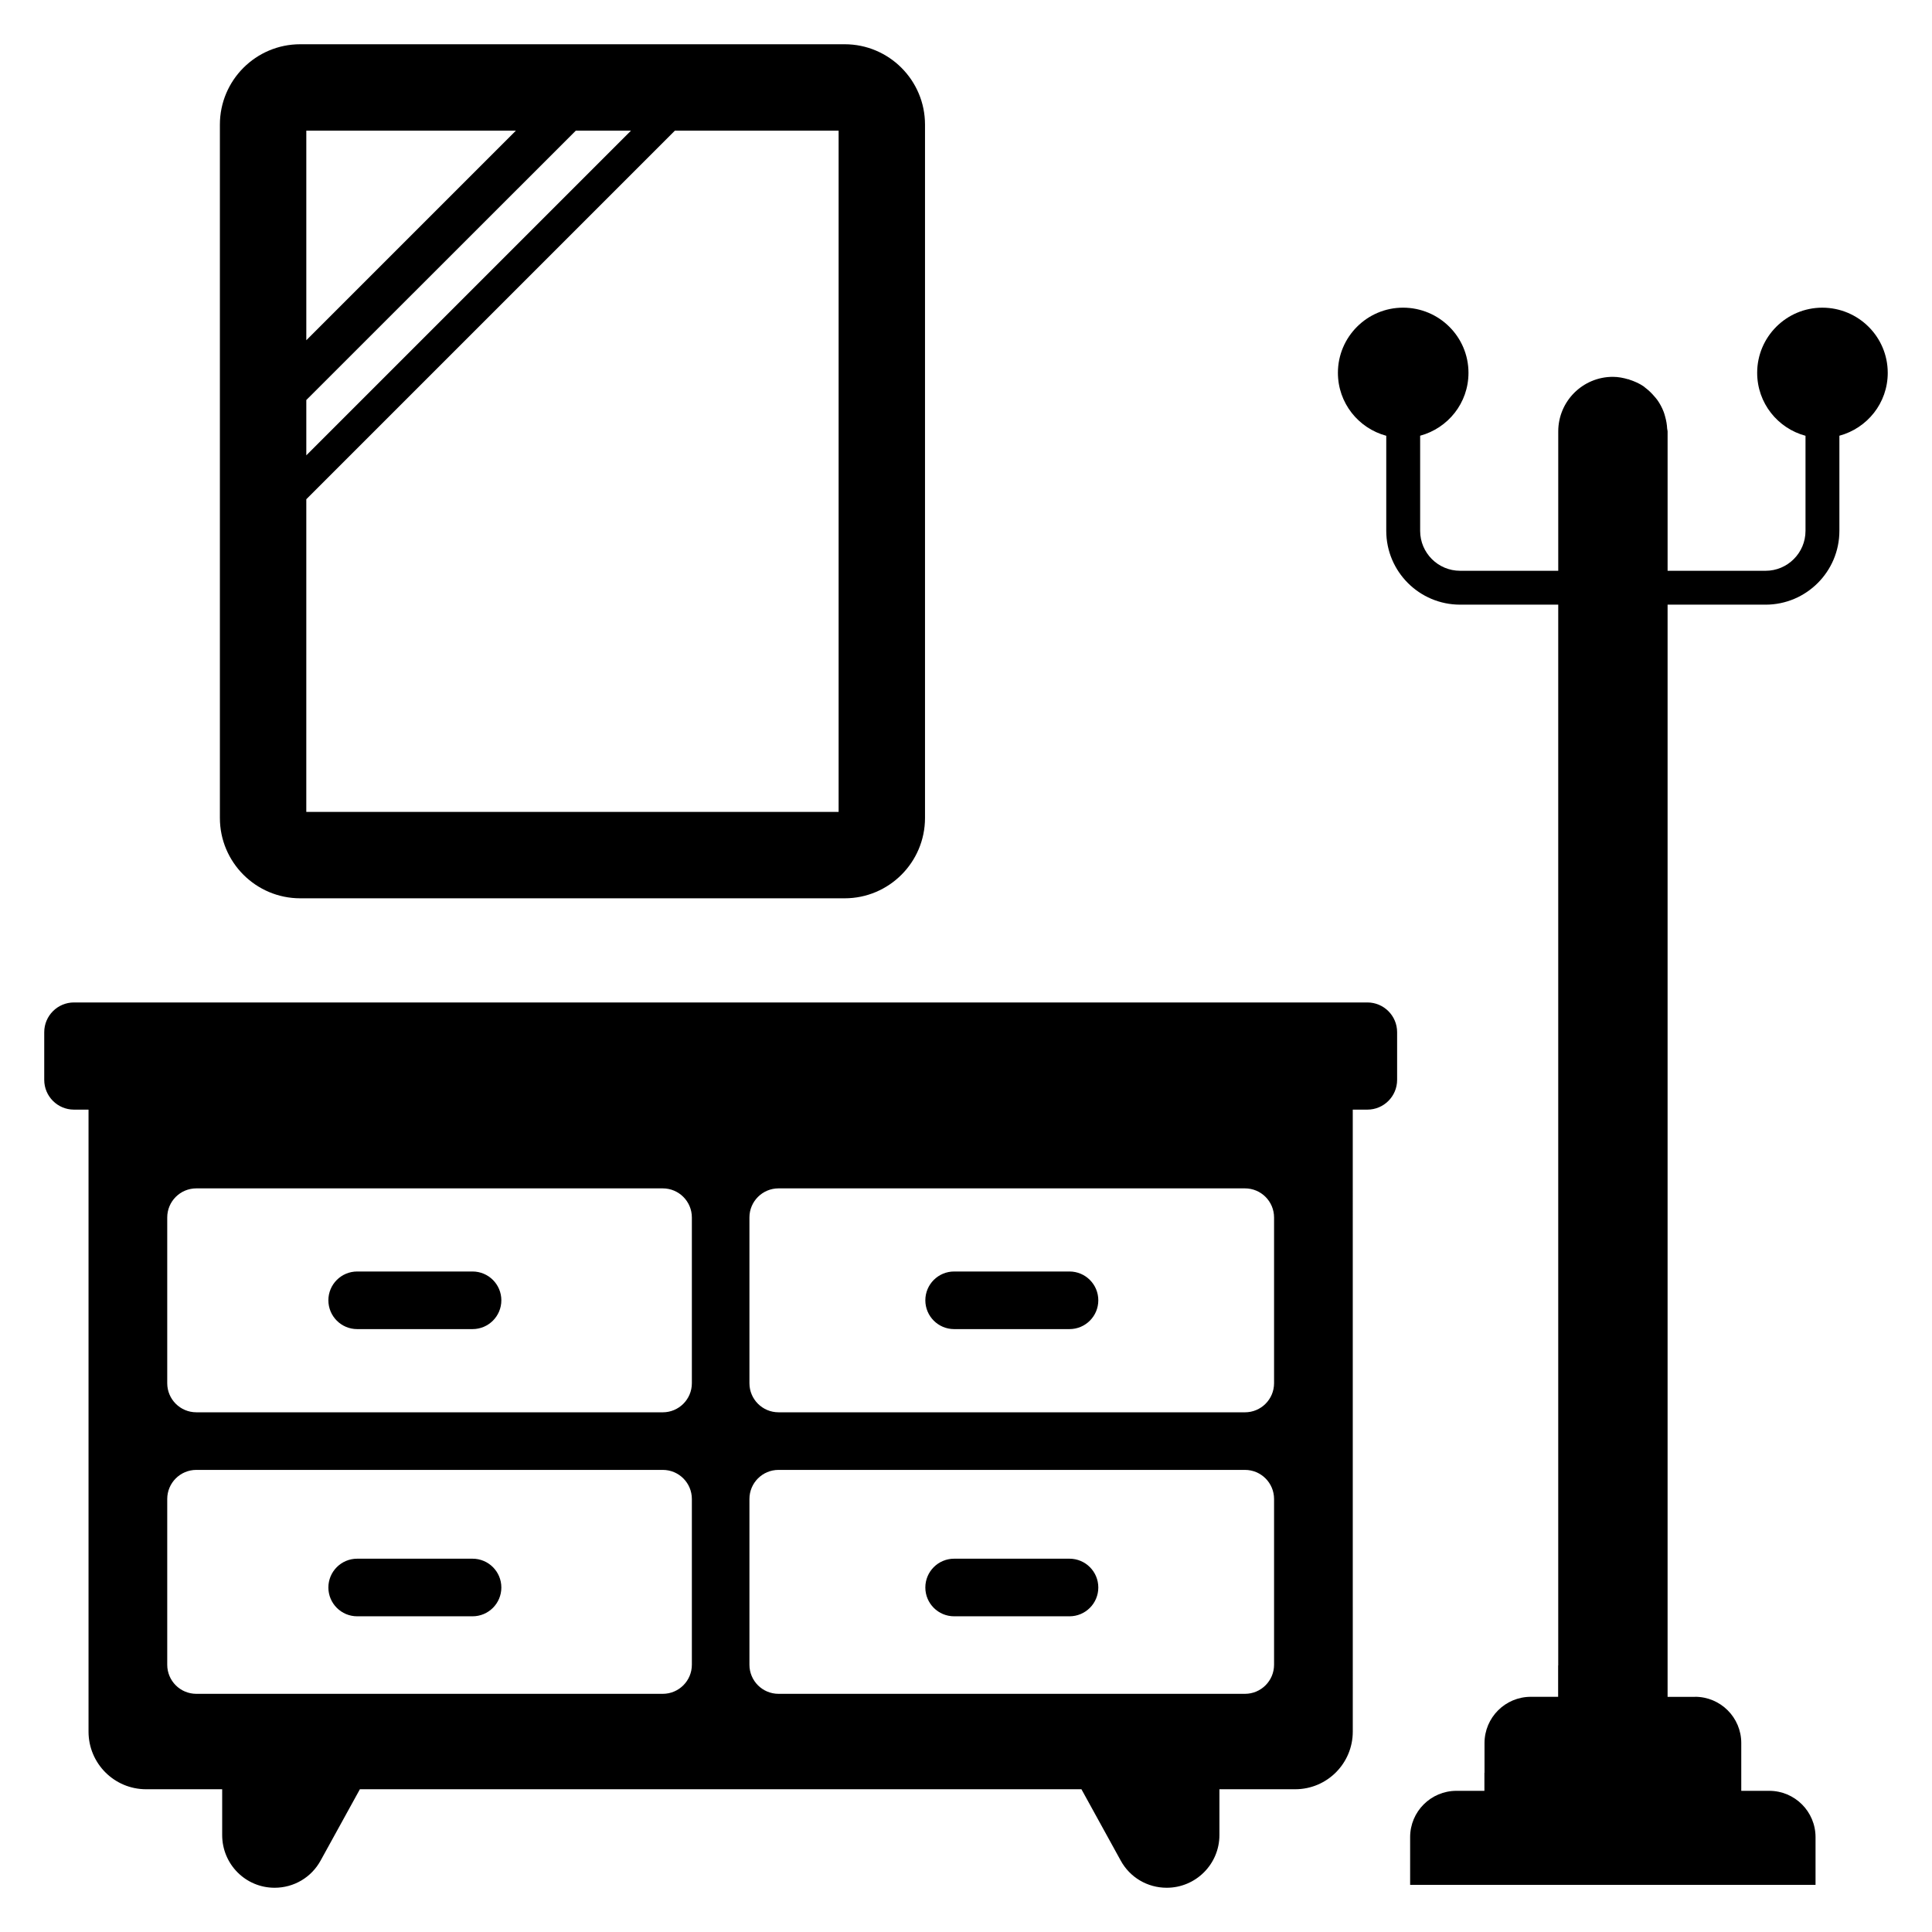 <?xml version="1.0" encoding="UTF-8"?>
<!-- Uploaded to: SVG Repo, www.svgrepo.com, Generator: SVG Repo Mixer Tools -->
<svg fill="#000000" width="800px" height="800px" version="1.1" viewBox="144 144 512 512" xmlns="http://www.w3.org/2000/svg">
 <g>
  <path d="m269.23 480.96h-30.574c-4.215 0-7.633 3.418-7.633 7.633s3.418 7.633 7.633 7.633h30.574c4.215 0 7.633-3.418 7.633-7.633s-3.418-7.633-7.633-7.633z"/>
  <path d="m427.43 480.96h-30.574c-4.215 0-7.633 3.418-7.633 7.633s3.418 7.633 7.633 7.633h30.574c4.215 0 7.633-3.418 7.633-7.633s-3.418-7.633-7.633-7.633z"/>
  <path d="m269.23 557.07h-30.574c-4.215 0-7.633 3.418-7.633 7.633s3.418 7.633 7.633 7.633h30.574c4.215 0 7.633-3.418 7.633-7.633s-3.418-7.633-7.633-7.633z"/>
  <path d="m427.43 557.07h-30.574c-4.215 0-7.633 3.418-7.633 7.633s3.418 7.633 7.633 7.633h30.574c4.215 0 7.633-3.418 7.633-7.633s-3.418-7.633-7.633-7.633z"/>
  <path d="m506.36 409.66h-342.75c-4.356 0-7.887 3.531-7.887 7.887v12.629c0 4.356 3.531 7.887 7.887 7.887h3.852v164.84c0 8.398 6.793 15.266 15.266 15.266h20.152v12.137c0 7.711 6.184 13.969 13.895 13.969 5.113 0 9.77-2.75 12.215-7.25l10.383-18.855h191.22l10.383 18.855c2.441 4.504 7.098 7.25 12.215 7.25 7.711 0 13.969-6.262 13.969-13.969v-12.137h20.074c8.473 0 15.266-6.871 15.266-15.266l-0.004-164.84h3.867c4.356 0 7.887-3.531 7.887-7.887v-12.629c0-4.356-3.531-7.887-7.887-7.887zm-179.01 175.51c0 4.258-3.453 7.711-7.711 7.711h-123.61c-4.258 0-7.711-3.449-7.711-7.711v-43.922c0-4.258 3.453-7.711 7.711-7.711h123.61c4.258 0 7.711 3.449 7.711 7.711zm0-74.605c0 4.258-3.453 7.711-7.711 7.711l-123.61-0.004c-4.258 0-7.711-3.449-7.711-7.711v-43.918c0-4.258 3.453-7.711 7.711-7.711h123.61c4.258 0 7.711 3.449 7.711 7.711zm154.29 74.605c0 4.258-3.453 7.711-7.711 7.711h-123.61c-4.258 0-7.711-3.449-7.711-7.711v-43.922c0-4.258 3.453-7.711 7.711-7.711h123.61c4.258 0 7.711 3.449 7.711 7.711zm0-74.605c0 4.258-3.453 7.711-7.711 7.711l-123.61-0.004c-4.258 0-7.711-3.449-7.711-7.711v-43.918c0-4.258 3.453-7.711 7.711-7.711h123.61c4.258 0 7.711 3.449 7.711 7.711z"/>
  <path d="m223.57 382.06h144.27c11.754 0 21.297-9.543 21.297-21.297v-183.74c0-11.754-9.543-21.297-21.297-21.297h-144.27c-11.754 0-21.297 9.543-21.297 21.297v183.74c0 11.754 9.543 21.297 21.297 21.297zm1.605-203.43h55.539l-55.539 55.539zm0 71.383 71.418-71.383h14.621l-86.039 86.039zm0 26.293 97.676-97.676h43.391v180.53h-141.07z"/>
  <path d="m644.27 242.8c0-9.512-7.746-17.262-17.344-17.262-9.512 0-17.258 7.746-17.258 17.262 0 8.035 5.457 14.707 12.809 16.688v25.199c0 5.832-4.746 10.578-10.578 10.578h-25.969v-36.957c0-0.25-0.105-0.465-0.117-0.711-0.055-1.098-0.242-2.156-0.531-3.18-0.125-0.445-0.238-0.879-0.406-1.305-0.434-1.117-0.992-2.168-1.68-3.129-0.238-0.332-0.504-0.621-0.77-0.934-0.715-0.844-1.504-1.613-2.391-2.277-0.172-0.125-0.309-0.281-0.484-0.398-1.129-0.77-2.394-1.32-3.719-1.75-0.113-0.035-0.203-0.117-0.316-0.148 0.008 0.02 0.012 0.039 0.016 0.055-1.312-0.391-2.676-0.664-4.113-0.664-7.992 0-14.469 6.477-14.469 14.469v36.926h-26.02c-5.832 0-10.578-4.746-10.578-10.578v-25.215c7.375-1.996 12.809-8.656 12.809-16.672 0-9.512-7.746-17.262-17.344-17.262-9.512 0-17.258 7.746-17.258 17.262 0 8.039 5.461 14.707 12.812 16.688v25.195c0 10.789 8.77 19.559 19.559 19.559h26.016v281.12h-0.027v8.312h-7.238c-6.777 0-12.273 5.492-12.273 12.273v7.871h-0.027v4.773h-7.41c-6.777 0-12.273 5.496-12.273 12.273v12.648h0.008v0.004h107.42v-0.004h0.008v-12.648c0-6.777-5.496-12.273-12.273-12.273h-7.41v-12.668c0-6.766-5.484-12.254-12.254-12.254l-0.047 0.016h-7.223v-289.44h25.969c10.789 0 19.559-8.77 19.559-19.559v-25.211c7.379-2 12.816-8.656 12.816-16.676z"/>
 </g>
</svg>